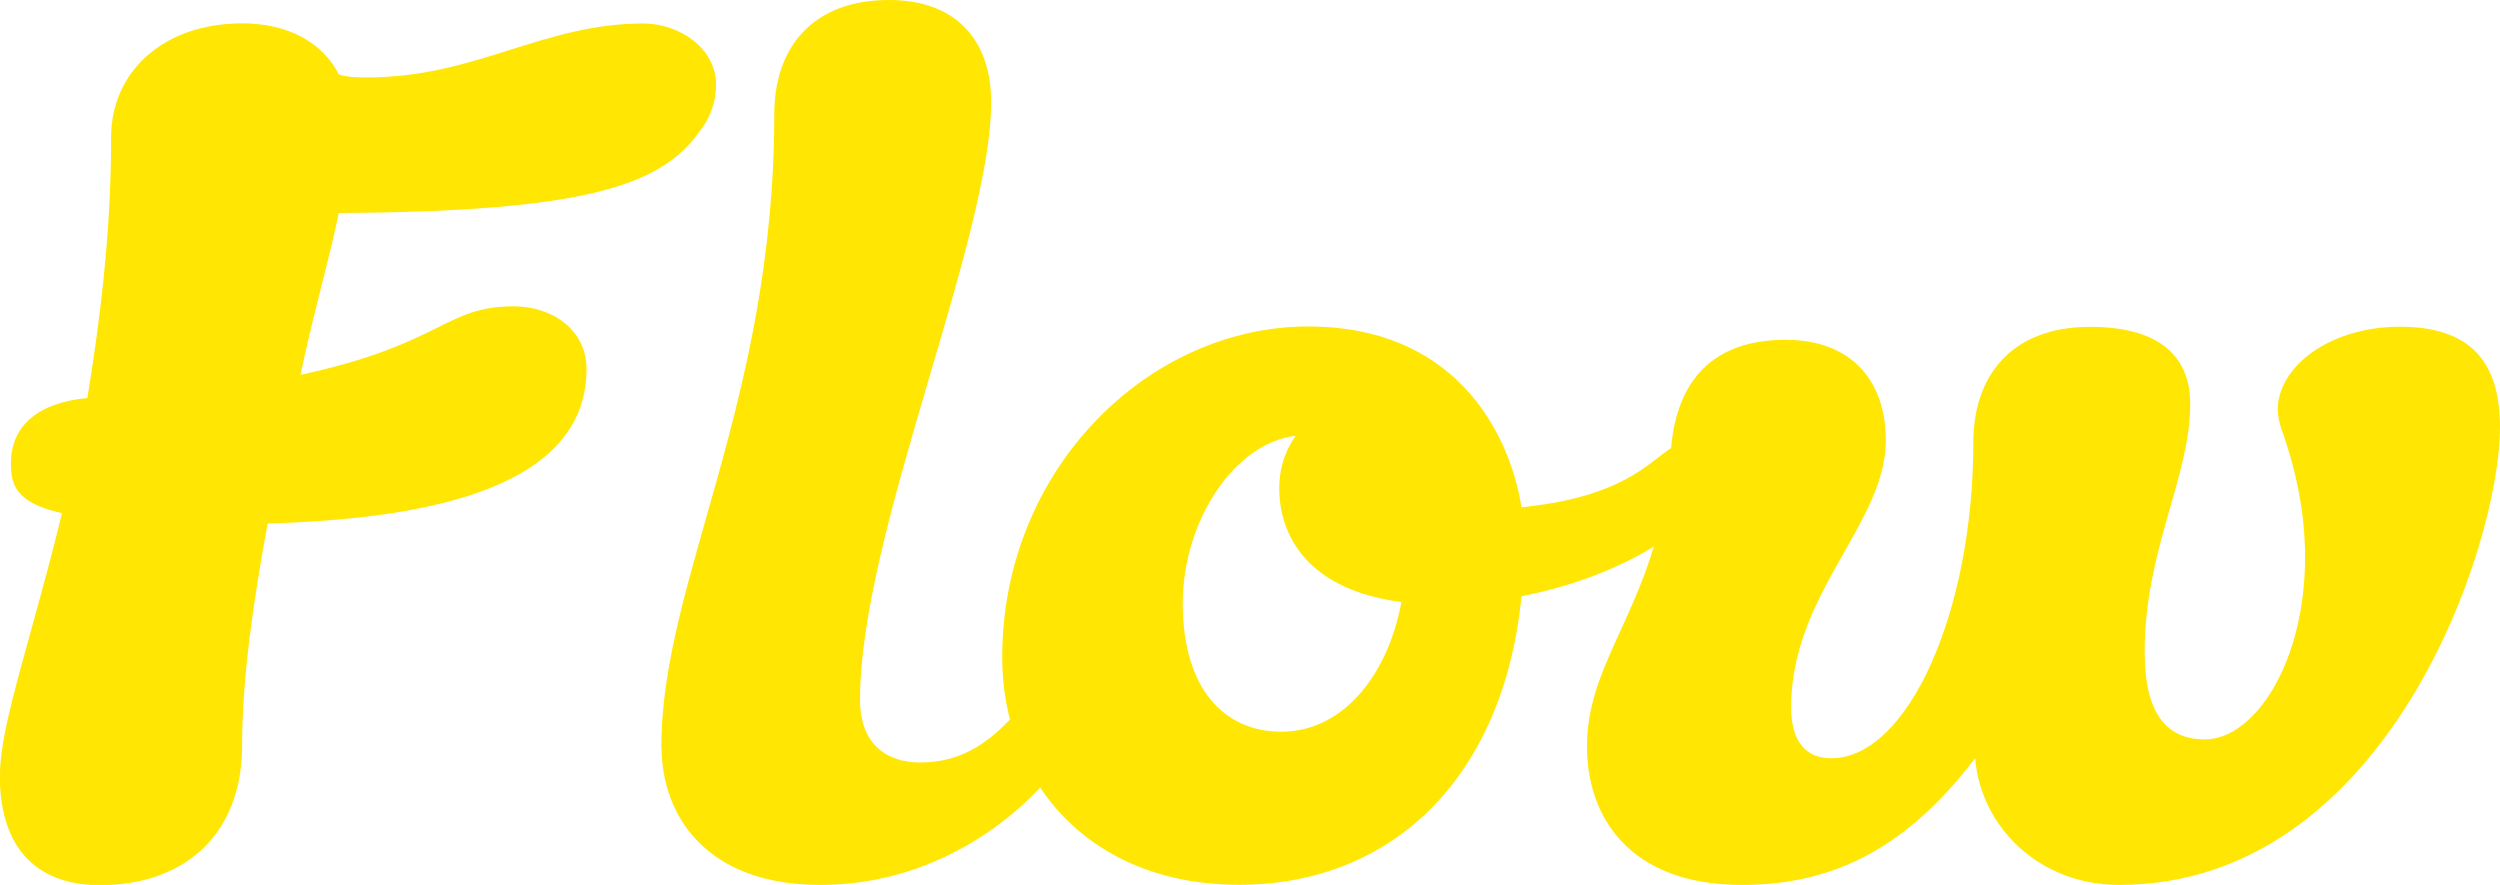 <?xml version="1.0" encoding="UTF-8"?><svg id="_レイヤー_2" xmlns="http://www.w3.org/2000/svg" viewBox="0 0 194.82 68.96"><defs><style>.cls-1{fill:#ffe603;}</style></defs><g id="contents"><path class="cls-1" d="m0,60.32c0-3.86,2.56-10.91,4.83-20.33-3.55-.79-3.98-2.16-3.98-3.86,0-3.07,2.27-4.77,5.96-5.11.99-6.13,1.85-12.84,1.85-20.34,0-5,3.98-8.86,10.22-8.86,3.55,0,6.25,1.48,7.53,3.98.71.23,1.42.23,2.27.23,8.38,0,13.63-4.2,21.44-4.2,2.84,0,5.68,1.93,5.68,4.77,0,1.02-.28,2.39-1.28,3.64-2.98,4.2-8.8,6.25-28.12,6.36-.71,3.52-1.99,7.84-2.98,12.61,11.08-2.39,11.22-5.34,16.61-5.34,2.98,0,5.68,1.82,5.68,4.89,0,9.77-13.77,11.7-24.85,12.04-1.14,6.13-1.99,12.15-1.99,17.27,0,7.16-4.69,10.91-11.08,10.91-3.98,0-7.81-1.93-7.81-8.63Z"/><path class="cls-1" d="m51.54,58.16c0-12.84,8.8-26.81,8.8-49.3,0-5,2.84-8.86,8.95-8.86,5.25,0,7.95,3.18,7.95,7.95,0,10.68-10.22,33.63-10.22,46.58,0,3.52,2.13,4.89,4.69,4.89,6.39,0,8.09-6.25,10.79-6.25,1.42,0,2.13.68,2.13,2.04,0,3.18-7.95,13.75-20.73,13.75-8.8,0-12.35-5.34-12.35-10.79Z"/><path class="cls-1" d="m118.57,39.53c10.08-1.02,10.51-5.11,13.21-5.11,1.56,0,2.13,1.02,2.13,2.27,0,3.29-6.53,8.07-15.34,9.77-1.42,14.31-10.22,22.49-22.01,22.49s-18.46-8.18-18.46-17.72c0-14.65,11.36-25.79,23.86-25.79,11.22,0,15.62,7.95,16.61,14.09Zm-9.37,7.38c-7.1-.91-9.51-5-9.51-8.86,0-1.93.71-3.29,1.28-4.09-4.83.57-8.8,6.7-8.8,13.06,0,6.7,3.27,10,7.67,10,4.97,0,8.38-4.66,9.37-10.11Z"/><path class="cls-1" d="m194.82,33.29c0,9.2-8.8,35.67-29.68,35.67-6.25,0-10.79-4.54-11.22-9.88-5.68,7.5-11.64,9.88-18.18,9.88-8.8,0-12.07-5.34-12.07-10.79,0-7.16,5.68-11.25,6.53-22.83.28-5,2.7-8.86,8.95-8.86,5.11,0,7.81,3.18,7.81,7.84,0,6.48-7.38,11.93-7.38,20.79,0,2.84,1.28,3.98,3.12,3.98,5.96,0,11.08-11.36,11.08-24.65,0-5,2.84-8.97,9.09-8.97,5.25,0,7.81,2.16,7.81,6.02,0,5.68-3.55,11.36-3.55,19.31,0,5,1.85,6.82,4.69,6.82,3.83,0,7.81-5.91,7.81-14.2,0-3.07-.57-6.48-1.85-10-.14-.45-.28-1.02-.28-1.48,0-3.41,4.12-6.48,9.51-6.48s7.81,2.61,7.81,7.84Z"/></g></svg>